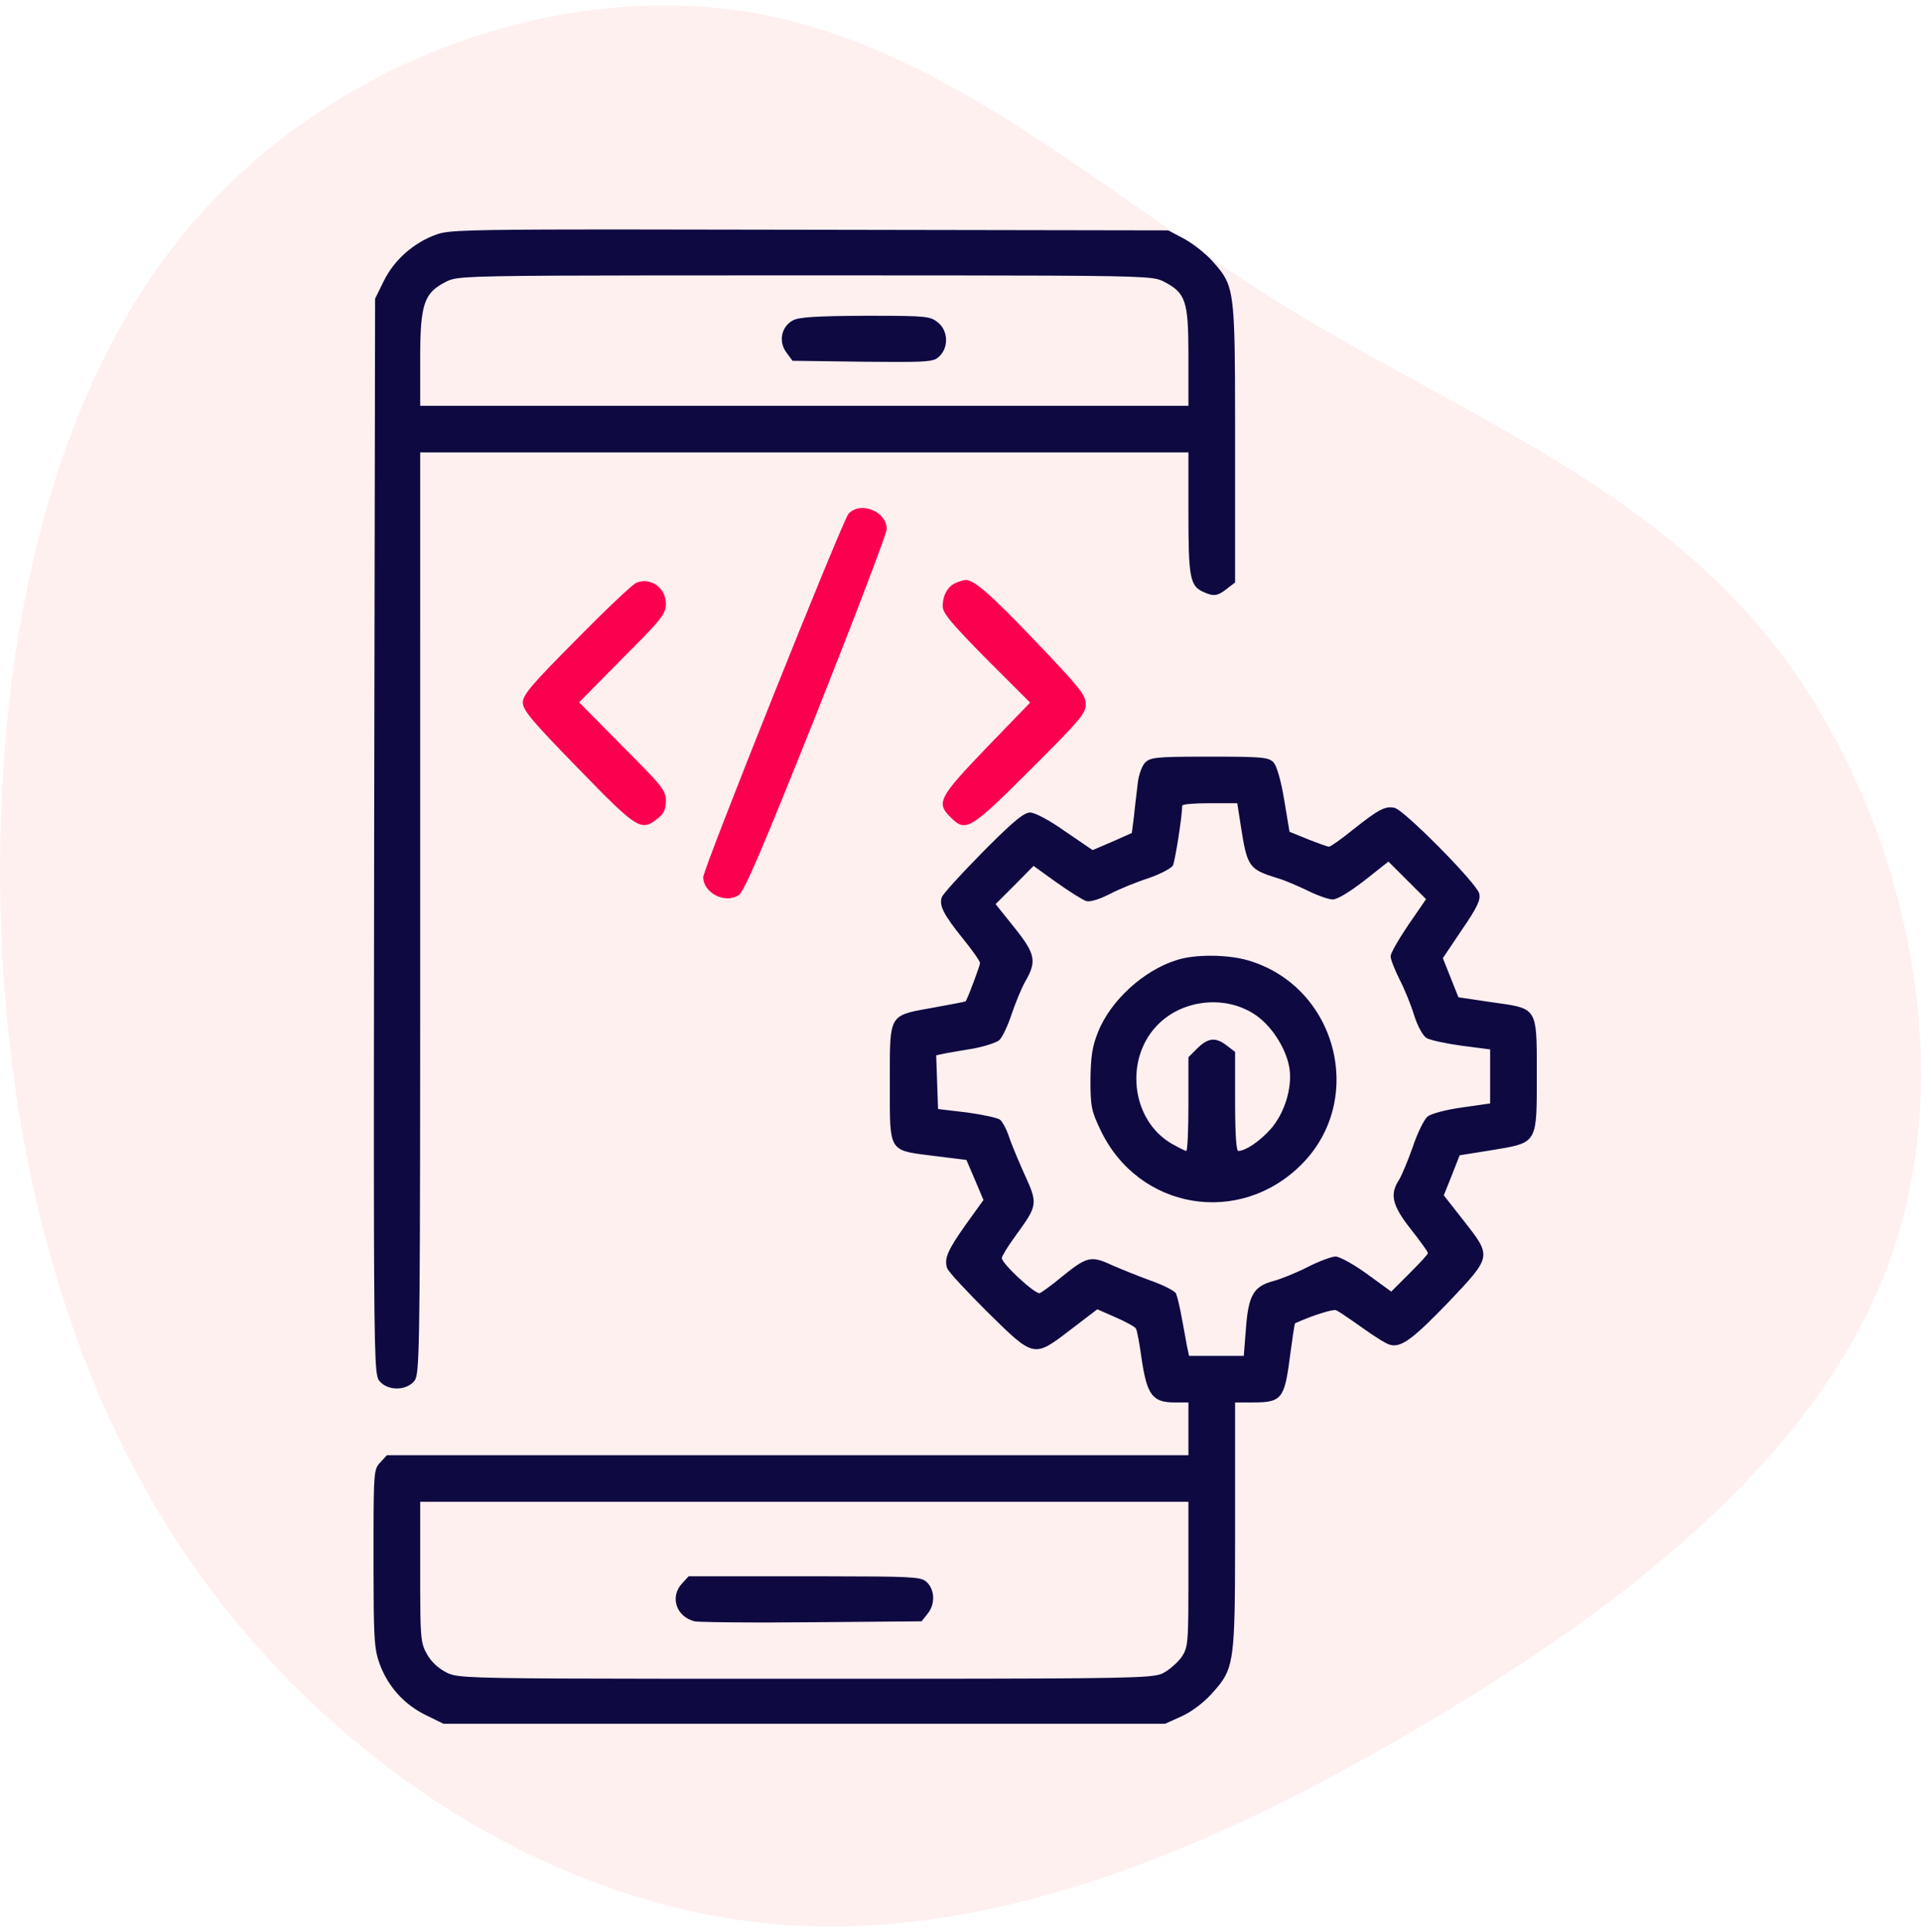 <?xml version="1.0" encoding="UTF-8"?>
<svg width="180px" height="181px" viewBox="0 0 180 181" version="1.1" xmlns="http://www.w3.org/2000/svg" xmlns:xlink="http://www.w3.org/1999/xlink">
    <title>App Development</title>
    <g id="Page-1" stroke="none" stroke-width="1" fill="none" fill-rule="evenodd">
        <g id="Flutter_V01" transform="translate(-1007, -1631)" fill-rule="nonzero">
            <g id="Group-66" transform="translate(121, 1511.5)">
                <g id="Group-53" transform="translate(0, 99)">
                    <g id="App-Development" transform="translate(886, 21)">
                        <path d="M159.517,17.964 C174.947,31.152 182.415,52.506 179.306,70.535 C176.198,88.565 162.55,103.198 152.352,119.53 C142.155,135.861 135.483,153.927 120.546,165.887 C105.572,177.846 82.296,183.736 63.492,177.449 C44.651,171.162 30.284,152.735 18.683,133.007 C7.045,113.279 -1.75,92.323 0.297,71.8 C2.382,51.277 15.385,31.188 33.354,18.434 C51.323,5.679 74.334,0.26 97.497,0.007 C120.698,-0.21 144.088,4.776 159.517,17.964 Z" id="Path" fill="#FFCCCD" opacity="0.3" transform="translate(90, 90) rotate(-90) translate(-90, -90)"></path>
                        <g id="app-development-_3_" transform="translate(35, 21)">
                            <g id="Group" transform="translate(54.5, 70) scale(-1, 1) rotate(-180) translate(-54.5, -70)translate(-0, 0)">
                                <path d="M3.818,32.114 L3.831,32.131 L3.858,32.166 C4.279,32.765 4.356,34.677 4.369,61.627 L4.37,63.585 L4.37,64.088 L4.371,66.685 C4.371,67.041 4.371,67.4 4.371,67.763 L4.372,119.118 L76.357,119.118 L76.357,113.445 C76.357,107.424 76.503,106.61 77.727,106.057 C78.718,105.591 79.097,105.65 79.971,106.348 L80.729,106.929 L80.729,121.332 L80.729,121.552 L80.728,123.024 C80.719,132.679 80.616,134.421 79.459,136.01 L79.349,136.156 C79.142,136.425 78.904,136.696 78.631,137.007 C77.99,137.734 76.766,138.694 75.949,139.131 L74.463,139.916 L40.947,139.974 C34.248,139.986 28.88,139.996 24.565,139.999 L20.206,139.999 C8.898,139.991 7.11,139.9 6.092,139.595 L6.003,139.567 C5.974,139.557 5.945,139.548 5.916,139.538 C3.789,138.781 1.953,137.182 0.962,135.174 L0.146,133.516 L0.058,83.164 C0.048,74.758 0.04,67.753 0.036,61.912 L0.035,60.633 C0.035,60.423 0.035,60.215 0.035,60.008 L0.034,58.786 C0.034,58.585 0.034,58.386 0.034,58.188 L0.034,52.206 C0.043,35.096 0.137,32.881 0.457,32.258 L0.478,32.221 L0.499,32.187 C0.506,32.176 0.514,32.165 0.521,32.155 L0.554,32.114 C1.311,31.183 3.06,31.183 3.818,32.114 Z M76.357,123.481 L4.372,123.481 L4.372,127.873 C4.372,133.022 4.721,134.069 6.82,135.116 L6.889,135.151 C6.901,135.156 6.912,135.162 6.924,135.167 L6.994,135.199 C7.098,135.245 7.209,135.287 7.35,135.325 L7.43,135.346 C8.564,135.619 11.546,135.68 25.428,135.694 L26.463,135.695 C26.99,135.695 27.533,135.696 28.091,135.696 L29.517,135.697 C29.76,135.697 30.006,135.697 30.255,135.697 L35.892,135.698 L36.328,135.698 L44.149,135.698 C44.445,135.698 44.738,135.698 45.027,135.698 L50.681,135.697 L51.052,135.697 L52.85,135.696 L53.358,135.696 L54.349,135.695 C69.125,135.684 72.257,135.627 73.423,135.353 L73.523,135.328 C73.712,135.276 73.848,135.218 73.986,135.151 L74.055,135.116 C76.08,134.063 76.347,133.344 76.357,128.405 L76.357,123.481 Z M49.442,127.591 C52.319,127.598 52.622,127.715 53.042,128.135 C53.917,129.008 53.829,130.549 52.867,131.306 C52.183,131.852 51.782,131.911 47.058,131.916 L46.077,131.917 C41.414,131.887 39.898,131.8 39.286,131.48 C38.208,130.898 37.916,129.473 38.703,128.455 L39.257,127.699 L45.844,127.611 C47.009,127.601 47.971,127.593 48.768,127.591 L49.442,127.591 Z M74.172,0 L75.716,0.698 C76.62,1.105 77.756,1.949 78.514,2.793 C78.665,2.961 78.805,3.119 78.936,3.27 L79.064,3.42 C80.601,5.249 80.72,6.433 80.728,16.388 L80.729,17.215 C80.729,17.356 80.729,17.499 80.729,17.643 L80.729,30.107 L82.449,30.107 C85.072,30.107 85.363,30.456 85.858,34.324 C86.092,36.07 86.296,37.495 86.354,37.524 C87.957,38.251 89.88,38.862 90.201,38.746 C90.405,38.659 91.483,37.931 92.591,37.146 C93.669,36.361 94.864,35.604 95.214,35.517 C96.263,35.197 97.37,36.012 100.809,39.59 C104.802,43.807 104.773,43.778 102.179,47.094 L100.285,49.509 L101.043,51.399 L101.771,53.261 L104.686,53.727 C108.802,54.407 108.992,54.298 108.999,59.52 L108.999,62.371 C108.986,67.187 108.728,67.049 104.773,67.602 L101.655,68.067 L100.926,69.9 L100.197,71.732 L101.975,74.379 C103.432,76.503 103.753,77.201 103.607,77.783 C103.495,78.244 101.879,80.058 100.126,81.846 L99.685,82.292 C97.918,84.066 96.128,85.7 95.68,85.811 C94.806,86.015 94.165,85.666 91.746,83.746 C90.667,82.873 89.676,82.175 89.531,82.175 C89.385,82.175 88.511,82.495 87.549,82.873 L85.829,83.571 L85.334,86.538 C85.042,88.342 84.634,89.738 84.343,90.058 C83.897,90.531 83.398,90.605 78.968,90.61 L77.704,90.61 C73.333,90.605 72.78,90.531 72.306,90.058 C72.015,89.767 71.694,88.924 71.607,88.109 C71.568,87.76 71.512,87.296 71.454,86.809 L71.367,86.073 C71.325,85.708 71.286,85.355 71.257,85.055 L71.053,83.455 L69.217,82.641 L67.381,81.855 L64.816,83.6 C63.301,84.677 61.96,85.375 61.523,85.375 C60.99,85.375 60.092,84.67 57.781,82.37 L57.331,81.92 C57.253,81.842 57.174,81.762 57.093,81.681 C55.053,79.615 53.334,77.725 53.246,77.434 C52.984,76.677 53.392,75.834 55.199,73.594 C56.102,72.489 56.831,71.441 56.831,71.267 C56.831,71.063 55.811,68.3 55.49,67.689 C55.49,67.66 54.15,67.398 52.518,67.107 C48.622,66.398 48.387,66.59 48.378,61.79 L48.379,60.683 C48.379,60.584 48.379,60.483 48.379,60.381 L48.379,60.068 C48.379,59.647 48.378,59.254 48.378,58.887 L48.378,58.355 C48.382,53.489 48.589,53.703 52.518,53.203 C54.179,52.999 55.519,52.825 55.549,52.825 L55.557,52.811 L55.593,52.737 C55.704,52.493 56.005,51.772 56.365,50.934 L57.152,49.072 L55.519,46.803 C53.829,44.418 53.45,43.604 53.742,42.702 C53.829,42.382 55.549,40.549 57.501,38.6 C61.931,34.237 61.844,34.266 65.341,36.942 L67.818,38.833 L69.538,38.077 C70.47,37.67 71.345,37.204 71.432,37.03 C71.549,36.884 71.782,35.546 71.986,34.092 C72.481,30.805 73.006,30.107 75.046,30.107 L76.357,30.107 L76.357,25.162 L1.253,25.162 L0.641,24.493 L0.611,24.461 L0.554,24.399 C0.065,23.86 0.008,23.384 0.001,17.915 L0.001,14.327 C0.006,8.857 0.062,7.371 0.368,6.246 L0.41,6.097 L0.455,5.952 C0.494,5.831 0.537,5.71 0.583,5.585 C1.37,3.462 2.885,1.803 4.896,0.814 L6.557,0 L74.172,0 Z M81.545,34.47 L76.416,34.47 L76.241,35.284 L76.197,35.515 C76.121,35.923 76.003,36.59 75.875,37.276 L75.789,37.734 L75.745,37.961 C75.571,38.979 75.308,40.055 75.192,40.317 C75.046,40.579 73.939,41.131 72.773,41.538 C71.578,41.975 69.917,42.644 69.071,43.022 C67.235,43.866 66.827,43.778 64.467,41.858 C63.563,41.102 62.631,40.433 62.427,40.346 C62.019,40.2 58.871,43.109 58.871,43.633 C58.871,43.807 59.454,44.767 60.183,45.756 C62.252,48.607 62.281,48.694 60.94,51.603 C60.328,52.97 59.658,54.599 59.483,55.181 C59.279,55.763 58.929,56.403 58.725,56.577 C58.492,56.781 57.064,57.072 55.607,57.275 L52.897,57.595 L52.809,60.126 L52.722,62.628 L53.538,62.802 C53.975,62.889 55.199,63.093 56.248,63.268 C57.297,63.471 58.376,63.82 58.638,64.053 C58.9,64.286 59.425,65.362 59.775,66.438 C60.124,67.485 60.707,68.911 61.086,69.58 C62.164,71.441 62.019,72.14 60.037,74.612 L58.288,76.794 L60.066,78.568 L61.844,80.372 L64.03,78.801 C65.224,77.957 66.478,77.172 66.769,77.085 C67.096,76.976 67.879,77.197 68.811,77.652 L69.013,77.754 C69.917,78.219 71.549,78.888 72.656,79.237 C73.735,79.615 74.725,80.139 74.9,80.401 C75.104,80.808 75.775,85.055 75.775,86.015 C75.775,86.16 76.94,86.248 78.368,86.248 L80.933,86.248 L81.283,84.008 C81.866,80.284 82.041,80.052 84.664,79.237 C85.305,79.063 86.587,78.51 87.491,78.074 C88.423,77.608 89.501,77.23 89.88,77.23 C90.318,77.23 91.454,77.928 92.853,79.004 L95.097,80.779 L96.846,79.034 L98.624,77.259 L96.962,74.845 C96.059,73.507 95.301,72.198 95.301,71.907 C95.301,71.616 95.68,70.656 96.146,69.725 C96.613,68.823 97.225,67.311 97.516,66.351 C97.808,65.42 98.303,64.489 98.653,64.257 C98.973,64.053 100.46,63.733 101.946,63.529 L104.627,63.18 L104.627,58.119 L101.975,57.741 C100.518,57.537 99.09,57.159 98.769,56.897 C98.449,56.635 97.808,55.356 97.37,54.017 C96.904,52.708 96.321,51.312 96.059,50.905 C95.214,49.596 95.447,48.549 97.196,46.338 C98.07,45.233 98.798,44.215 98.798,44.098 C98.798,43.982 98.012,43.138 97.079,42.207 L95.359,40.491 L93.086,42.149 C91.833,43.051 90.522,43.778 90.143,43.778 C89.793,43.778 88.598,43.342 87.52,42.789 C86.441,42.237 84.984,41.655 84.314,41.48 C82.478,40.986 81.982,40.171 81.749,37.088 L81.545,34.47 Z M86.995,52.447 C93.028,58.555 90.23,69.114 81.924,71.529 C80.03,72.081 76.97,72.111 75.279,71.558 C72.161,70.598 69.042,67.747 67.877,64.78 C67.352,63.471 67.206,62.54 67.177,60.359 C67.177,57.828 67.265,57.421 68.11,55.646 C71.665,48.142 81.166,46.542 86.995,52.447 Z M81.021,53.668 C80.852,53.668 80.737,55.16 80.73,57.986 L80.729,62.948 L79.971,63.529 C78.922,64.344 78.223,64.286 77.203,63.297 L76.357,62.453 L76.357,58.061 C76.357,55.646 76.27,53.668 76.153,53.668 C76.066,53.668 75.425,53.988 74.755,54.366 C70.908,56.635 70.325,62.511 73.647,65.653 C75.949,67.834 79.709,68.242 82.419,66.555 C84.052,65.566 85.538,63.297 85.829,61.377 C86.092,59.515 85.334,57.13 84.022,55.675 C83.002,54.541 81.691,53.668 81.021,53.668 Z M43.691,4.218 L35.131,4.218 C34.849,4.218 34.569,4.218 34.293,4.218 L30.357,4.219 C30.109,4.219 29.863,4.219 29.62,4.219 L28.195,4.22 L27.643,4.22 L26.569,4.221 C11.808,4.233 8.666,4.29 7.476,4.57 L7.394,4.59 C7.381,4.594 7.368,4.597 7.355,4.601 L7.282,4.622 L7.213,4.645 C7.191,4.652 7.17,4.66 7.149,4.668 L7.087,4.692 C7.067,4.7 7.047,4.708 7.028,4.717 L6.956,4.749 C6.944,4.754 6.932,4.76 6.92,4.765 L6.849,4.8 C6.091,5.178 5.421,5.789 5.013,6.516 C4.954,6.619 4.9,6.717 4.852,6.814 L4.796,6.93 L4.738,7.065 C4.432,7.823 4.381,8.837 4.373,12.584 L4.372,13.204 L4.372,13.366 L4.372,20.798 L76.357,20.798 L76.357,12.976 C76.354,8.592 76.317,7.49 76.018,6.788 L75.972,6.688 L75.948,6.639 L75.897,6.544 C75.843,6.449 75.783,6.356 75.716,6.254 C75.337,5.73 74.58,5.061 74.026,4.771 C73.978,4.744 73.928,4.719 73.874,4.696 L73.806,4.668 C72.853,4.298 70.222,4.231 50.487,4.22 L48.993,4.219 C48.739,4.219 48.482,4.219 48.223,4.219 L44.124,4.218 L43.691,4.218 Z M41.035,9.512 L51.352,9.599 L51.906,10.297 C52.634,11.17 52.605,12.508 51.876,13.235 L51.854,13.257 L51.81,13.299 C51.788,13.32 51.765,13.339 51.741,13.358 L51.692,13.395 C51.172,13.758 50.027,13.81 42.753,13.816 L41.241,13.817 C41.108,13.817 40.973,13.817 40.837,13.817 L29.523,13.817 L28.911,13.148 C27.745,11.897 28.357,10.036 30.077,9.599 C30.337,9.539 32.747,9.493 36.064,9.489 L36.991,9.489 C38.253,9.49 39.621,9.497 41.035,9.512 Z" id="Combined-Shape" fill="#0E0941"></path>
                                <path d="M44.503,113.358 C43.949,112.747 30.893,80.11 30.893,79.324 C30.893,77.841 32.933,76.794 34.215,77.637 C34.74,77.957 36.43,81.942 41.501,94.625 C45.115,103.73 48.088,111.525 48.088,111.933 C48.088,113.591 45.61,114.58 44.503,113.358 Z M24.627,106.9 C24.306,106.784 21.771,104.399 19.031,101.606 C14.805,97.359 13.989,96.399 13.989,95.672 C13.989,94.974 14.834,93.956 19.177,89.505 C24.743,83.775 25.064,83.571 26.638,84.822 C27.191,85.259 27.395,85.666 27.395,86.48 C27.395,87.44 27.046,87.876 23.315,91.6 L19.264,95.701 L23.315,99.803 C27.017,103.497 27.395,103.992 27.395,104.922 C27.395,106.435 25.967,107.453 24.627,106.9 Z M54.587,106.9 C53.8,106.58 53.334,105.737 53.334,104.69 C53.334,104.05 54.179,103.061 57.414,99.774 L61.523,95.672 L57.414,91.425 C52.984,86.8 52.693,86.277 54.062,84.939 C55.49,83.484 55.898,83.746 61.552,89.389 C66.186,94.014 66.74,94.654 66.74,95.527 C66.74,96.37 66.186,97.068 62.019,101.432 C57.793,105.853 56.219,107.22 55.461,107.162 C55.345,107.162 54.937,107.046 54.587,106.9 Z" id="Combined-Shape" fill="#FB004E"></path>
                            </g>
                        </g>
                    </g>
                </g>
            </g>
        </g>
    </g>
</svg>